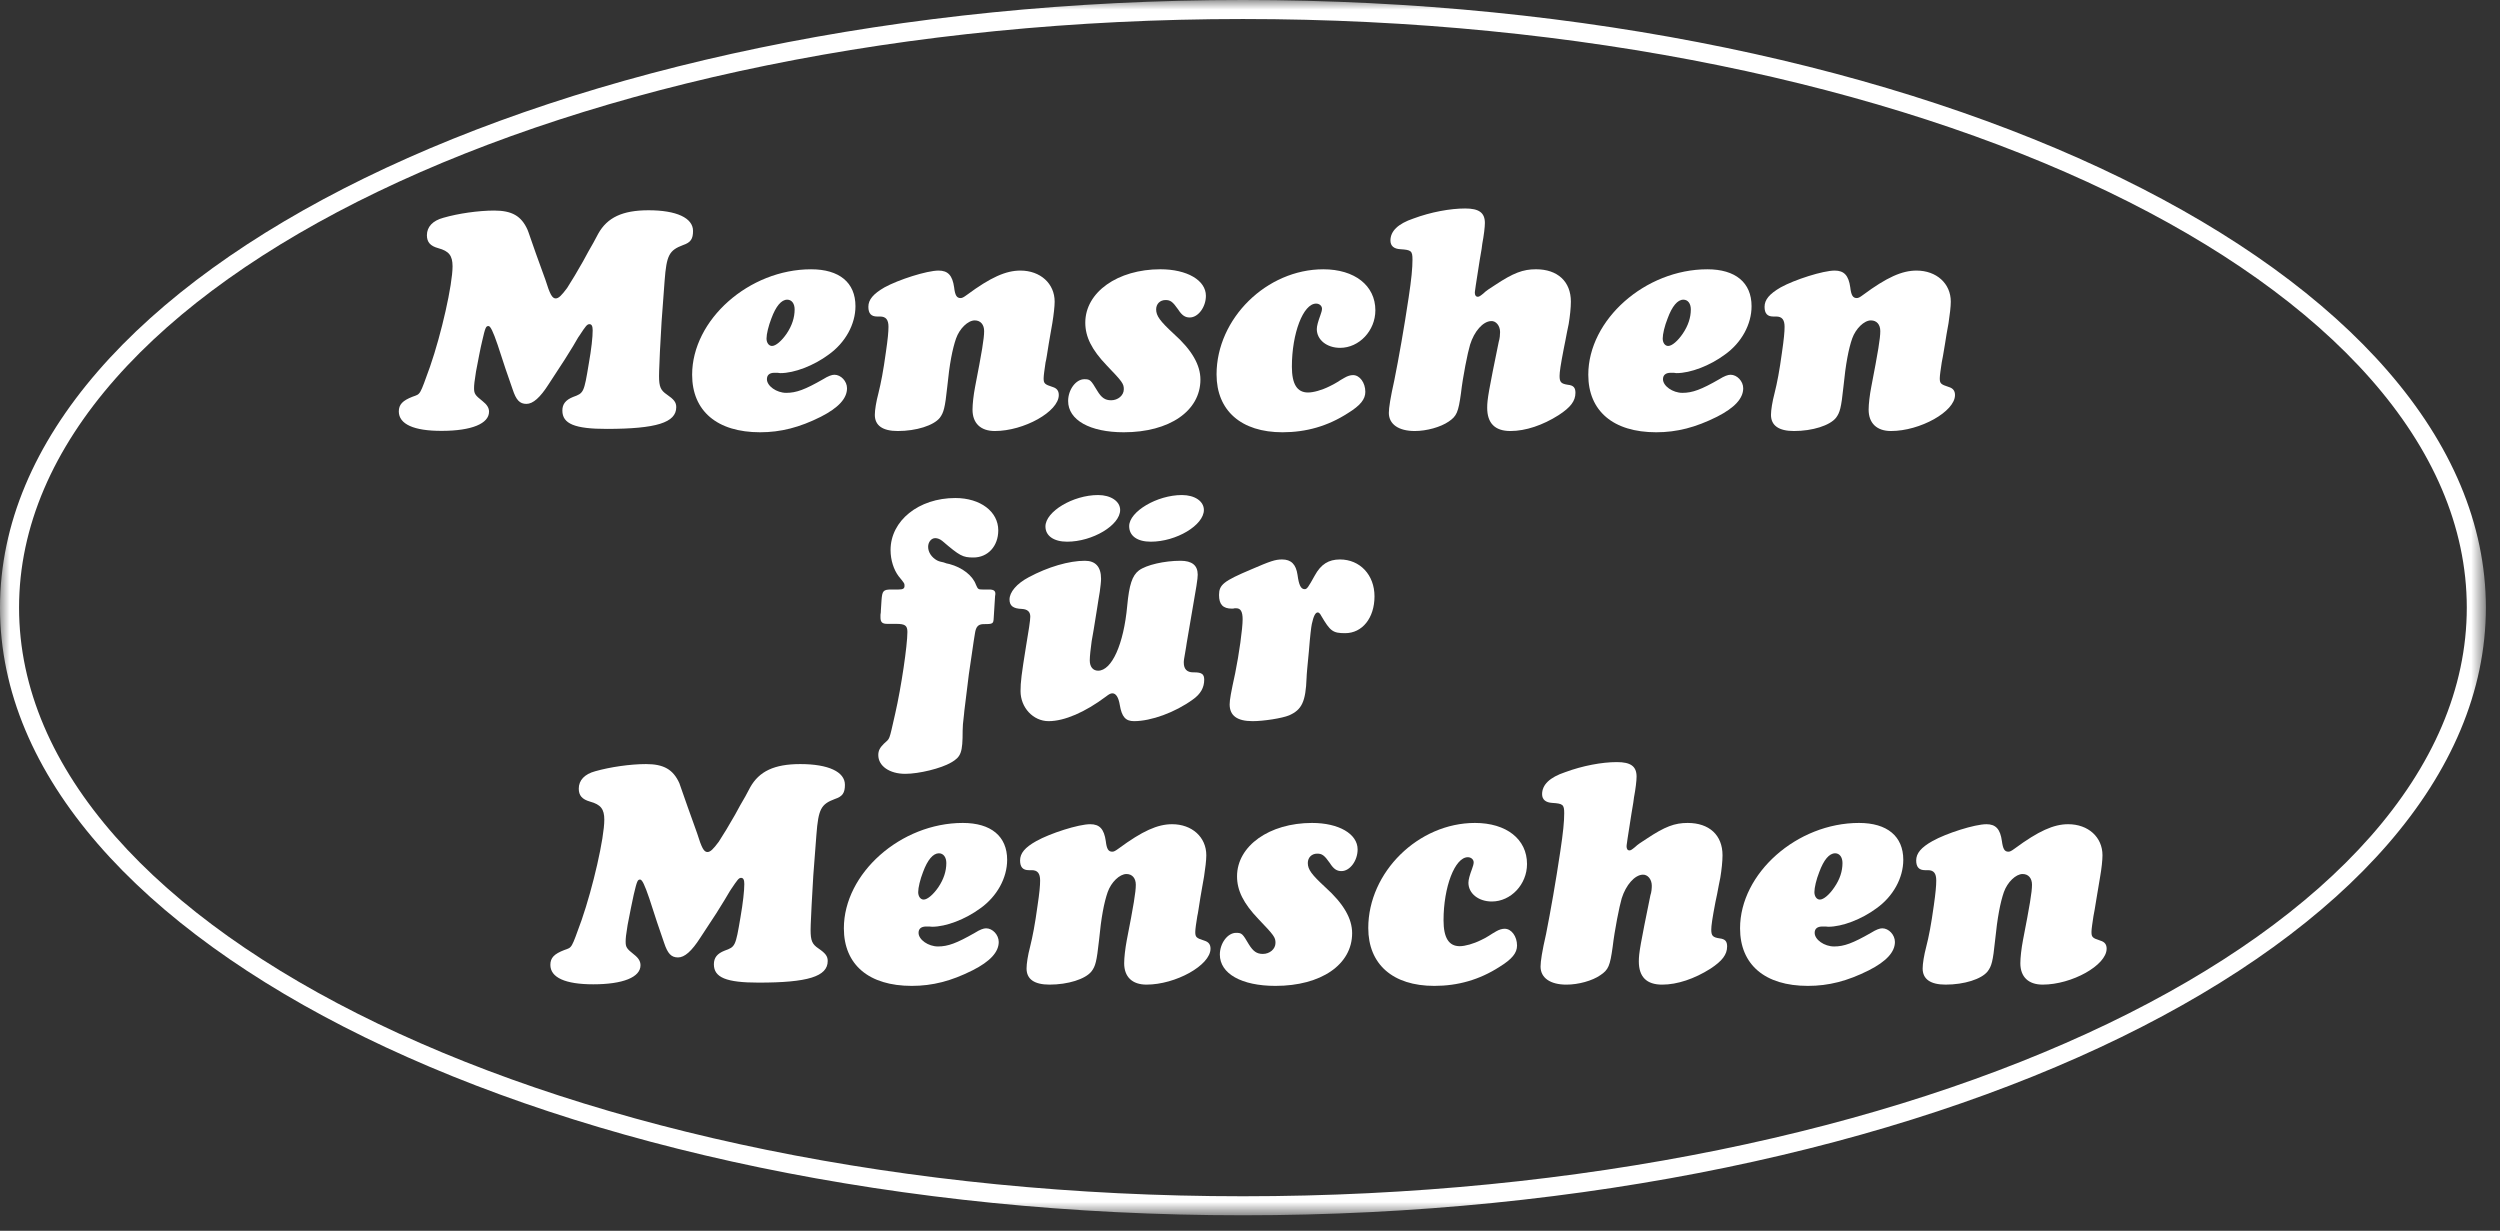 <?xml version="1.0" encoding="UTF-8"?>
<svg width="130px" height="64px" viewBox="0 0 130 64" version="1.1" xmlns="http://www.w3.org/2000/svg" xmlns:xlink="http://www.w3.org/1999/xlink">
    <rect x="0" y="0" width="130" height="64" fill="#333333" stroke="none"/>
    <title>Group 42</title>
    <defs>
        <polygon id="path-1" points="0 0 129.265 0 129.265 63.194 0 63.194"></polygon>
    </defs>
    <g id="Desktop" stroke="none" stroke-width="1" fill="none" fill-rule="evenodd">
        <g id="Einzelprojekt" transform="translate(-1138, -264)">
            <g id="Group-42" transform="translate(1138, 264)">
                <path d="M30.324,13.58 C30.073,14.032 29.686,14.674 29.489,14.977 C29.2,15.365 29.05,15.518 28.897,15.518 C28.711,15.518 28.595,15.298 28.359,14.542 C28.292,14.375 28.121,13.868 27.866,13.18 C27.343,11.698 27.497,12.104 27.428,11.939 C27.107,11.229 26.619,10.949 25.695,10.949 C24.872,10.951 23.829,11.1 23.056,11.324 C22.501,11.473 22.199,11.796 22.199,12.233 C22.201,12.588 22.369,12.791 22.792,12.906 C23.346,13.056 23.53,13.29 23.533,13.845 C23.533,14.802 22.954,17.36 22.364,19.059 C21.812,20.591 21.878,20.475 21.458,20.627 C20.939,20.829 20.738,21.031 20.738,21.399 C20.743,22.053 21.512,22.411 22.978,22.405 C24.524,22.402 25.43,22.03 25.43,21.406 C25.43,21.209 25.323,21.039 25.09,20.856 C24.704,20.552 24.651,20.47 24.651,20.182 C24.651,20.014 24.672,19.83 24.752,19.322 C24.869,18.718 24.982,18.098 25.071,17.743 C25.235,17.023 25.267,16.954 25.403,16.954 C25.501,16.954 25.64,17.235 25.876,17.927 C26.418,19.573 26.161,18.818 26.656,20.245 C26.838,20.8 27.024,21.004 27.377,21.002 C27.713,21.002 28.086,20.679 28.535,19.972 C29.643,18.273 29.223,18.928 29.798,18.003 C30.148,17.396 30.046,17.581 30.133,17.448 C30.463,16.942 30.531,16.857 30.652,16.857 C30.768,16.857 30.819,16.959 30.819,17.178 C30.821,17.513 30.753,18.152 30.617,18.91 C30.368,20.425 30.353,20.442 29.799,20.642 C29.414,20.797 29.241,21.015 29.243,21.351 C29.243,22.038 29.887,22.306 31.567,22.303 C34.125,22.298 35.165,21.978 35.165,21.172 C35.165,20.918 35.044,20.768 34.676,20.515 C34.357,20.297 34.27,20.114 34.27,19.558 C34.27,19.39 34.27,19.39 34.316,18.283 C34.415,16.394 34.365,17.271 34.56,14.597 C34.661,13.268 34.796,13.018 35.518,12.744 C35.92,12.608 36.038,12.424 36.038,12.004 C36.034,11.332 35.176,10.932 33.711,10.934 C32.369,10.937 31.58,11.309 31.11,12.149 L30.857,12.621 L30.59,13.09 L30.324,13.58 Z" id="Fill-1" fill="#FFFFFF"></path>
                <path d="M40.111,16.561 C39.961,16.948 39.859,17.366 39.859,17.604 C39.859,17.822 39.979,17.99 40.144,17.99 C40.346,17.99 40.651,17.72 40.905,17.351 C41.186,16.934 41.321,16.509 41.321,16.089 C41.321,15.788 41.171,15.583 40.935,15.583 C40.631,15.583 40.346,15.922 40.111,16.561 L40.111,16.561 Z M40.28,19.384 C40.009,19.384 39.88,19.505 39.88,19.72 C39.88,20.072 40.383,20.428 40.883,20.428 C41.408,20.428 41.859,20.26 42.801,19.72 C43.071,19.552 43.254,19.487 43.39,19.487 C43.728,19.487 44.045,19.822 44.045,20.189 C44.045,20.714 43.608,21.201 42.685,21.671 C41.58,22.226 40.599,22.478 39.527,22.478 C37.287,22.478 35.991,21.369 35.991,19.487 C35.991,16.626 38.951,14.003 42.178,14.003 C43.644,14.003 44.484,14.692 44.484,15.922 C44.484,16.861 43.959,17.822 43.084,18.443 C42.313,19.015 41.306,19.402 40.584,19.402 C40.584,19.402 40.533,19.402 40.43,19.384 L40.28,19.384 Z" id="Fill-3" fill="#FFFFFF"></path>
                <path d="M45.611,16.459 C45.308,16.459 45.155,16.309 45.155,15.953 C45.155,15.583 45.408,15.282 45.993,14.944 C46.722,14.542 48.197,14.07 48.806,14.07 C49.294,14.07 49.528,14.322 49.615,14.944 C49.662,15.349 49.746,15.499 49.946,15.499 C50.031,15.499 50.097,15.468 50.283,15.331 C51.512,14.422 52.303,14.07 53.059,14.07 C54.1,14.07 54.842,14.745 54.842,15.685 C54.842,15.936 54.791,16.374 54.722,16.799 C54.641,17.23 54.59,17.586 54.536,17.87 C54.455,18.375 54.404,18.729 54.368,18.848 C54.321,19.183 54.269,19.52 54.269,19.673 C54.269,19.937 54.321,19.99 54.74,20.124 C54.957,20.189 55.057,20.324 55.057,20.544 C55.057,21.403 53.244,22.413 51.731,22.413 C50.99,22.413 50.571,22.006 50.571,21.301 C50.571,21.014 50.622,20.544 50.706,20.109 C51.059,18.293 51.175,17.604 51.175,17.216 C51.175,16.881 50.99,16.661 50.687,16.661 C50.334,16.661 49.896,17.083 49.714,17.604 C49.528,18.14 49.375,18.915 49.258,20.109 C49.141,21.217 49.071,21.453 48.872,21.724 C48.551,22.127 47.643,22.413 46.686,22.413 C45.896,22.413 45.491,22.127 45.491,21.571 C45.491,21.321 45.562,20.882 45.679,20.444 C45.812,19.904 45.931,19.3 46.067,18.308 C46.165,17.636 46.201,17.266 46.201,16.993 C46.201,16.627 46.067,16.459 45.762,16.459 L45.611,16.459 Z" id="Fill-5" fill="#FFFFFF"></path>
                <path d="M62.707,15.382 C62.707,15.968 62.305,16.509 61.867,16.509 C61.634,16.509 61.466,16.409 61.261,16.089 C60.978,15.685 60.859,15.602 60.607,15.602 C60.321,15.602 60.12,15.804 60.12,16.089 C60.12,16.424 60.321,16.697 61.028,17.351 C61.987,18.207 62.422,18.983 62.422,19.739 C62.422,21.369 60.809,22.478 58.438,22.478 C56.673,22.478 55.543,21.841 55.543,20.852 C55.543,20.259 55.949,19.719 56.385,19.719 C56.688,19.719 56.721,19.757 57.06,20.324 C57.275,20.679 57.461,20.814 57.781,20.814 C58.133,20.814 58.438,20.562 58.438,20.242 C58.438,19.957 58.37,19.854 57.545,18.997 C56.773,18.189 56.435,17.521 56.435,16.778 C56.435,15.195 58.118,14.002 60.339,14.002 C61.73,14.002 62.707,14.576 62.707,15.382" id="Fill-7" fill="#FFFFFF"></path>
                <path d="M69.331,19.99 L69.532,19.875 L69.718,19.757 L69.921,19.64 C70.071,19.552 70.221,19.505 70.359,19.505 C70.709,19.505 70.997,19.904 70.997,20.376 C70.997,20.761 70.742,21.084 70.086,21.487 C69.045,22.158 67.921,22.478 66.69,22.478 C64.541,22.478 63.261,21.351 63.261,19.469 C63.261,16.561 65.869,14.003 68.812,14.003 C70.44,14.003 71.519,14.847 71.519,16.136 C71.519,17.198 70.676,18.088 69.685,18.088 C68.995,18.088 68.474,17.671 68.474,17.114 C68.474,16.948 68.543,16.714 68.66,16.391 C68.71,16.257 68.744,16.136 68.744,16.055 C68.744,15.904 68.608,15.787 68.439,15.787 C67.766,15.787 67.178,17.334 67.178,19.065 C67.178,19.974 67.448,20.41 68.018,20.41 C68.291,20.41 68.725,20.294 69.129,20.092" id="Fill-9" fill="#FFFFFF"></path>
                <path d="M76.742,14.827 C76.691,15.214 76.691,15.164 76.691,15.214 C76.691,15.35 76.742,15.431 76.845,15.431 C76.911,15.431 76.965,15.4 77.132,15.264 C77.265,15.129 77.469,14.996 77.736,14.827 C78.698,14.188 79.198,14.002 79.872,14.002 C80.996,14.002 81.686,14.64 81.686,15.685 C81.686,16.005 81.638,16.441 81.572,16.846 L81.485,17.266 L81.401,17.706 L81.317,18.125 C81.15,18.983 81.098,19.35 81.098,19.552 C81.098,19.875 81.182,19.957 81.533,20.009 C81.821,20.039 81.923,20.157 81.923,20.427 C81.923,20.852 81.671,21.184 81.046,21.589 C80.226,22.111 79.331,22.413 78.542,22.413 C77.736,22.413 77.334,22.006 77.334,21.201 C77.334,20.761 77.415,20.31 77.935,17.772 C77.989,17.604 78.004,17.398 78.004,17.266 C78.004,16.934 77.786,16.676 77.535,16.696 C77.111,16.713 76.659,17.231 76.444,17.924 C76.321,18.326 76.068,19.584 75.971,20.444 C75.834,21.437 75.75,21.639 75.331,21.922 C74.912,22.21 74.185,22.413 73.568,22.413 C72.727,22.413 72.22,22.059 72.22,21.471 C72.22,21.201 72.303,20.679 72.505,19.772 C72.741,18.595 73.011,17.064 73.248,15.484 C73.398,14.493 73.449,13.935 73.449,13.5 C73.449,13.043 73.382,12.996 72.825,12.959 C72.489,12.943 72.303,12.794 72.303,12.506 C72.303,12.021 72.693,11.635 73.496,11.364 C74.408,11.024 75.417,10.841 76.188,10.841 C76.911,10.841 77.214,11.061 77.214,11.598 C77.214,11.8 77.163,12.236 77.079,12.676 C77.079,12.741 77.031,13.043 76.946,13.518 L76.742,14.827 Z" id="Fill-11" fill="#FFFFFF"></path>
                <path d="M86.715,16.561 C86.561,16.948 86.461,17.366 86.461,17.604 C86.461,17.822 86.577,17.99 86.745,17.99 C86.949,17.99 87.252,17.72 87.503,17.351 C87.787,16.934 87.923,16.509 87.923,16.089 C87.923,15.788 87.773,15.583 87.535,15.583 C87.234,15.583 86.949,15.922 86.715,16.561 L86.715,16.561 Z M86.883,19.384 C86.613,19.384 86.475,19.505 86.475,19.72 C86.475,20.072 86.982,20.428 87.485,20.428 C88.007,20.428 88.463,20.26 89.401,19.72 C89.67,19.552 89.855,19.487 89.991,19.487 C90.326,19.487 90.647,19.822 90.647,20.189 C90.647,20.714 90.209,21.201 89.284,21.671 C88.174,22.226 87.2,22.478 86.125,22.478 C83.885,22.478 82.591,21.369 82.591,19.487 C82.591,16.626 85.553,14.003 88.783,14.003 C90.242,14.003 91.081,14.692 91.081,15.922 C91.081,16.861 90.565,17.822 89.688,18.443 C88.915,19.015 87.908,19.402 87.183,19.402 C87.183,19.402 87.132,19.402 87.033,19.384 L86.883,19.384 Z" id="Fill-13" fill="#FFFFFF"></path>
                <path d="M92.211,16.459 C91.909,16.459 91.757,16.309 91.757,15.953 C91.757,15.583 92.012,15.282 92.595,14.944 C93.321,14.542 94.798,14.07 95.404,14.07 C95.893,14.07 96.127,14.322 96.214,14.944 C96.261,15.349 96.347,15.499 96.55,15.499 C96.633,15.499 96.703,15.468 96.885,15.331 C98.114,14.422 98.902,14.07 99.657,14.07 C100.7,14.07 101.441,14.745 101.441,15.685 C101.441,15.936 101.39,16.374 101.324,16.799 C101.24,17.23 101.189,17.586 101.142,17.87 C101.057,18.375 101.001,18.729 100.97,18.848 C100.921,19.183 100.868,19.52 100.868,19.673 C100.868,19.937 100.921,19.99 101.338,20.124 C101.558,20.189 101.66,20.324 101.66,20.544 C101.66,21.403 99.843,22.413 98.332,22.413 C97.593,22.413 97.169,22.006 97.169,21.301 C97.169,21.014 97.223,20.544 97.308,20.109 C97.658,18.293 97.775,17.604 97.775,17.216 C97.775,16.881 97.593,16.661 97.287,16.661 C96.936,16.661 96.499,17.083 96.313,17.604 C96.127,18.14 95.977,18.915 95.859,20.109 C95.743,21.217 95.674,21.453 95.473,21.724 C95.152,22.127 94.248,22.413 93.287,22.413 C92.496,22.413 92.091,22.127 92.091,21.571 C92.091,21.321 92.162,20.882 92.277,20.444 C92.413,19.904 92.53,19.3 92.665,18.308 C92.763,17.636 92.798,17.266 92.798,16.993 C92.798,16.627 92.665,16.459 92.361,16.459 L92.211,16.459 Z" id="Fill-15" fill="#FFFFFF"></path>
                <path d="M51.086,30.654 C50.868,30.654 50.849,30.636 50.748,30.403 C50.579,29.931 50.044,29.511 49.371,29.33 L49.218,29.297 L49.067,29.244 L48.917,29.21 C48.849,29.195 48.802,29.177 48.729,29.142 C48.449,28.99 48.263,28.72 48.263,28.435 C48.263,28.183 48.431,27.983 48.632,27.983 C48.748,27.983 48.884,28.033 49,28.13 C49.908,28.905 50.058,28.99 50.616,28.99 C51.371,28.99 51.91,28.4 51.91,27.578 C51.91,26.605 50.984,25.897 49.675,25.897 C47.774,25.897 46.309,27.074 46.309,28.602 C46.309,29.127 46.476,29.63 46.731,29.967 C47.035,30.337 47.035,30.337 47.035,30.468 C47.035,30.605 46.951,30.654 46.731,30.654 L46.362,30.654 C45.925,30.654 45.874,30.721 45.838,31.229 L45.805,31.748 C45.805,31.782 45.805,31.869 45.785,31.969 L45.785,32.102 C45.785,32.353 45.874,32.441 46.141,32.441 L46.6,32.441 C47.052,32.441 47.185,32.521 47.185,32.86 C47.185,33.562 46.866,35.733 46.549,37.116 C46.211,38.595 46.294,38.358 45.958,38.677 C45.756,38.88 45.671,39.03 45.671,39.264 C45.671,39.837 46.261,40.239 47.071,40.239 C47.793,40.239 48.937,39.957 49.458,39.652 C49.977,39.353 50.058,39.132 50.058,37.99 C50.058,37.803 50.074,37.583 50.13,37.133 C50.145,36.929 50.094,37.418 50.312,35.617 L50.38,35.062 C50.38,35.062 50.448,34.59 50.514,34.153 C50.631,33.329 50.65,33.23 50.699,32.926 C50.748,32.59 50.868,32.473 51.102,32.456 C51.641,32.456 51.655,32.441 51.673,32.136 L51.743,31.009 L51.757,30.909 C51.774,30.721 51.673,30.654 51.421,30.654 L51.086,30.654 Z" id="Fill-17" fill="#FFFFFF"></path>
                <path d="M58.248,26.518 C58.248,27.308 56.818,28.168 55.49,28.168 C54.8,28.168 54.363,27.865 54.363,27.376 C54.363,26.604 55.791,25.742 57.102,25.742 C57.759,25.742 58.248,26.067 58.248,26.518 L58.248,26.518 Z M62.602,26.518 C62.602,27.308 61.172,28.168 59.841,28.168 C59.135,28.168 58.717,27.865 58.717,27.359 C58.717,26.604 60.163,25.742 61.459,25.742 C62.131,25.742 62.602,26.067 62.602,26.518 L62.602,26.518 Z M61.707,33.447 L61.677,33.647 C61.557,34.341 61.557,34.341 61.557,34.459 C61.557,34.792 61.724,34.962 62.045,34.962 L62.098,34.962 C62.499,34.962 62.619,35.061 62.619,35.347 C62.619,35.752 62.433,36.089 62.03,36.373 C61.107,37.046 59.858,37.5 58.969,37.5 C58.535,37.5 58.334,37.283 58.229,36.658 C58.163,36.256 58.027,36.053 57.845,36.053 C57.759,36.053 57.678,36.089 57.507,36.223 C56.429,37.031 55.354,37.5 54.528,37.5 C53.725,37.5 53.068,36.794 53.068,35.937 C53.068,35.464 53.119,35.061 53.352,33.615 C53.487,32.825 53.575,32.256 53.575,32.068 C53.575,31.817 53.436,31.68 53.135,31.664 C52.678,31.649 52.495,31.496 52.495,31.174 C52.495,30.791 52.866,30.351 53.487,30.02 C54.498,29.477 55.591,29.16 56.413,29.16 C56.97,29.16 57.255,29.477 57.255,30.101 C57.255,30.251 57.222,30.522 57.188,30.773 L57.118,31.197 L57.05,31.631 C56.884,32.689 56.835,32.96 56.766,33.345 C56.715,33.717 56.668,34.122 56.668,34.341 C56.668,34.674 56.835,34.876 57.102,34.876 C57.809,34.876 58.433,33.513 58.616,31.496 C58.717,30.419 58.871,29.932 59.221,29.664 C59.607,29.375 60.548,29.16 61.388,29.16 C61.979,29.16 62.281,29.394 62.281,29.882 C62.281,29.999 62.266,30.134 62.215,30.469 L61.707,33.447 Z" id="Fill-19" fill="#FFFFFF"></path>
                <path d="M64.197,31.631 C64.147,31.649 64.095,31.649 64.062,31.649 C63.589,31.649 63.39,31.428 63.39,30.941 C63.39,30.404 63.627,30.217 65.056,29.612 C66.064,29.177 66.313,29.092 66.669,29.092 C67.137,29.092 67.392,29.341 67.472,29.897 C67.542,30.419 67.643,30.637 67.844,30.637 C67.964,30.637 68.03,30.537 68.365,29.932 C68.686,29.341 69.088,29.092 69.678,29.092 C70.719,29.092 71.474,29.897 71.474,31.009 C71.474,32.136 70.838,32.925 69.948,32.925 C69.309,32.925 69.174,32.825 68.701,32.018 C68.654,31.919 68.584,31.848 68.534,31.848 C68.399,31.831 68.3,32.052 68.213,32.456 C68.18,32.624 68.129,33.023 68.062,33.867 C67.994,34.574 67.942,35.096 67.942,35.247 C67.898,36.489 67.691,36.91 67.035,37.198 C66.669,37.35 65.71,37.5 65.135,37.5 C64.331,37.5 63.942,37.213 63.942,36.627 C63.942,36.391 64.013,36.001 64.229,35.012 C64.431,34.02 64.617,32.689 64.617,32.204 C64.617,31.817 64.516,31.631 64.295,31.631 L64.197,31.631 Z" id="Fill-21" fill="#FFFFFF"></path>
                <path d="M38.22,42.371 C37.965,42.827 37.577,43.464 37.376,43.77 C37.088,44.157 36.94,44.305 36.787,44.305 C36.6,44.305 36.486,44.088 36.25,43.33 C36.184,43.165 36.017,42.657 35.761,41.965 C35.24,40.489 35.388,40.892 35.326,40.724 C35.004,40.014 34.516,39.732 33.594,39.732 C32.77,39.732 31.727,39.885 30.954,40.104 C30.399,40.252 30.096,40.574 30.096,41.008 C30.096,41.364 30.264,41.564 30.684,41.684 C31.238,41.836 31.424,42.071 31.424,42.622 C31.424,43.582 30.835,46.135 30.246,47.838 C29.692,49.367 29.761,49.25 29.342,49.402 C28.819,49.604 28.619,49.803 28.619,50.173 C28.619,50.831 29.389,51.184 30.849,51.184 C32.399,51.184 33.306,50.815 33.306,50.194 C33.306,49.992 33.208,49.821 32.971,49.637 C32.584,49.331 32.534,49.25 32.534,48.965 C32.534,48.797 32.55,48.612 32.635,48.102 C32.755,47.501 32.869,46.878 32.954,46.523 C33.123,45.803 33.157,45.737 33.287,45.737 C33.393,45.737 33.525,46.021 33.762,46.713 C34.299,48.358 34.044,47.603 34.535,49.032 C34.719,49.587 34.905,49.787 35.257,49.787 C35.596,49.787 35.965,49.467 36.417,48.76 C37.53,47.066 37.107,47.718 37.68,46.796 C38.034,46.193 37.932,46.376 38.018,46.238 C38.354,45.737 38.417,45.649 38.537,45.649 C38.654,45.649 38.704,45.751 38.704,45.971 C38.704,46.309 38.636,46.948 38.504,47.703 C38.249,49.216 38.235,49.234 37.68,49.434 C37.291,49.587 37.122,49.803 37.122,50.144 C37.122,50.831 37.764,51.096 39.445,51.096 C42.001,51.096 43.041,50.781 43.041,49.971 C43.041,49.722 42.925,49.569 42.557,49.317 C42.234,49.1 42.151,48.915 42.151,48.358 C42.151,48.191 42.151,48.191 42.203,47.082 C42.304,45.196 42.253,46.073 42.454,43.398 C42.557,42.071 42.691,41.818 43.413,41.548 C43.817,41.416 43.936,41.226 43.936,40.809 C43.936,40.134 43.077,39.732 41.613,39.732 C40.268,39.732 39.478,40.104 39.008,40.944 L38.756,41.416 L38.486,41.883 L38.22,42.371 Z" id="Fill-23" fill="#FFFFFF"></path>
                <path d="M47.997,45.349 C47.846,45.737 47.746,46.157 47.746,46.391 C47.746,46.61 47.863,46.778 48.032,46.778 C48.231,46.778 48.539,46.508 48.794,46.136 C49.075,45.719 49.209,45.296 49.209,44.877 C49.209,44.575 49.056,44.371 48.823,44.371 C48.521,44.371 48.231,44.711 47.997,45.349 L47.997,45.349 Z M48.167,48.178 C47.901,48.178 47.765,48.295 47.765,48.508 C47.765,48.865 48.273,49.216 48.775,49.216 C49.296,49.216 49.746,49.047 50.69,48.508 C50.957,48.34 51.143,48.272 51.278,48.272 C51.614,48.272 51.934,48.612 51.934,48.982 C51.934,49.501 51.497,49.992 50.571,50.458 C49.464,51.016 48.487,51.266 47.412,51.266 C45.175,51.266 43.881,50.16 43.881,48.272 C43.881,45.415 46.84,42.793 50.066,42.793 C51.53,42.793 52.372,43.483 52.372,44.711 C52.372,45.648 51.851,46.61 50.979,47.231 C50.201,47.805 49.192,48.191 48.469,48.191 C48.469,48.191 48.422,48.191 48.317,48.178 L48.167,48.178 Z" id="Fill-25" fill="#FFFFFF"></path>
                <path d="M53.499,45.249 C53.194,45.249 53.044,45.095 53.044,44.744 C53.044,44.372 53.294,44.067 53.886,43.737 C54.608,43.331 56.085,42.859 56.69,42.859 C57.184,42.859 57.411,43.112 57.501,43.737 C57.547,44.14 57.633,44.288 57.836,44.288 C57.92,44.288 57.989,44.255 58.173,44.12 C59.401,43.215 60.189,42.859 60.948,42.859 C61.987,42.859 62.728,43.532 62.728,44.474 C62.728,44.727 62.676,45.162 62.61,45.584 C62.527,46.02 62.476,46.377 62.422,46.66 C62.34,47.166 62.293,47.518 62.26,47.638 C62.206,47.973 62.154,48.31 62.154,48.46 C62.154,48.73 62.206,48.781 62.629,48.914 C62.848,48.982 62.947,49.114 62.947,49.331 C62.947,50.195 61.131,51.2 59.618,51.2 C58.875,51.2 58.457,50.797 58.457,50.089 C58.457,49.804 58.51,49.331 58.591,48.897 C58.946,47.083 59.062,46.39 59.062,46.007 C59.062,45.666 58.875,45.449 58.576,45.449 C58.223,45.449 57.781,45.87 57.599,46.39 C57.411,46.93 57.263,47.703 57.149,48.897 C57.027,50.009 56.963,50.241 56.759,50.511 C56.439,50.917 55.532,51.2 54.576,51.2 C53.783,51.2 53.381,50.917 53.381,50.362 C53.381,50.112 53.449,49.669 53.564,49.235 C53.697,48.694 53.817,48.088 53.952,47.095 C54.053,46.426 54.086,46.054 54.086,45.786 C54.086,45.414 53.952,45.249 53.649,45.249 L53.499,45.249 Z" id="Fill-27" fill="#FFFFFF"></path>
                <path d="M70.596,44.169 C70.596,44.761 70.194,45.297 69.756,45.297 C69.52,45.297 69.352,45.196 69.15,44.877 C68.866,44.473 68.746,44.389 68.495,44.389 C68.21,44.389 68.006,44.589 68.006,44.877 C68.006,45.215 68.21,45.484 68.915,46.135 C69.873,46.998 70.311,47.769 70.311,48.527 C70.311,50.159 68.695,51.266 66.325,51.266 C64.559,51.266 63.432,50.629 63.432,49.637 C63.432,49.048 63.838,48.508 64.274,48.508 C64.577,48.508 64.61,48.545 64.945,49.115 C65.167,49.468 65.35,49.604 65.668,49.604 C66.025,49.604 66.325,49.352 66.325,49.032 C66.325,48.744 66.259,48.647 65.435,47.787 C64.662,46.978 64.326,46.309 64.326,45.567 C64.326,43.99 66.004,42.793 68.225,42.793 C69.622,42.793 70.596,43.365 70.596,44.169" id="Fill-29" fill="#FFFFFF"></path>
                <path d="M77.017,48.882 C76.617,49.082 76.177,49.202 75.906,49.202 C75.334,49.202 75.064,48.759 75.064,47.855 C75.064,46.122 75.653,44.575 76.329,44.575 C76.495,44.575 76.631,44.693 76.631,44.842 C76.631,44.929 76.597,45.047 76.546,45.181 C76.428,45.499 76.358,45.737 76.358,45.904 C76.358,46.458 76.88,46.878 77.574,46.878 C78.566,46.878 79.405,45.989 79.405,44.929 C79.405,43.634 78.332,42.793 76.697,42.793 C73.758,42.793 71.15,45.349 71.15,48.257 C71.15,50.143 72.427,51.266 74.582,51.266 C75.809,51.266 76.931,50.949 77.974,50.277 C78.632,49.872 78.886,49.551 78.886,49.167 C78.886,48.694 78.597,48.295 78.243,48.295 C78.108,48.295 77.957,48.34 77.809,48.425 L77.605,48.545 L77.421,48.662 L77.221,48.78 L77.017,48.882 Z" id="Fill-31" fill="#FFFFFF"></path>
                <path d="M84.632,43.615 C84.581,44.005 84.581,43.952 84.581,44.005 C84.581,44.14 84.632,44.221 84.73,44.221 C84.8,44.221 84.851,44.187 85.018,44.051 C85.15,43.92 85.358,43.784 85.624,43.615 C86.583,42.977 87.087,42.793 87.758,42.793 C88.885,42.793 89.571,43.429 89.571,44.474 C89.571,44.794 89.523,45.233 89.457,45.634 L89.373,46.054 L89.29,46.492 L89.202,46.911 C89.038,47.768 88.986,48.14 88.986,48.34 C88.986,48.662 89.067,48.744 89.421,48.796 C89.709,48.83 89.81,48.949 89.81,49.216 C89.81,49.637 89.556,49.971 88.937,50.376 C88.111,50.898 87.221,51.201 86.43,51.201 C85.624,51.201 85.219,50.797 85.219,49.992 C85.219,49.551 85.303,49.1 85.821,46.555 C85.879,46.391 85.893,46.193 85.893,46.054 C85.893,45.719 85.675,45.467 85.42,45.483 C85.003,45.499 84.548,46.02 84.329,46.713 C84.21,47.111 83.958,48.377 83.859,49.234 C83.72,50.227 83.643,50.426 83.217,50.71 C82.801,51.001 82.075,51.201 81.454,51.201 C80.613,51.201 80.109,50.849 80.109,50.262 C80.109,49.992 80.189,49.467 80.397,48.56 C80.63,47.38 80.9,45.855 81.135,44.274 C81.285,43.278 81.339,42.725 81.339,42.287 C81.339,41.836 81.269,41.786 80.715,41.751 C80.379,41.731 80.189,41.581 80.189,41.296 C80.189,40.809 80.58,40.423 81.386,40.154 C82.294,39.817 83.304,39.629 84.075,39.629 C84.8,39.629 85.102,39.849 85.102,40.386 C85.102,40.588 85.052,41.026 84.968,41.463 C84.968,41.531 84.916,41.836 84.836,42.308 L84.632,43.615 Z" id="Fill-33" fill="#FFFFFF"></path>
                <path d="M94.601,45.349 C94.447,45.737 94.349,46.157 94.349,46.391 C94.349,46.61 94.467,46.778 94.633,46.778 C94.835,46.778 95.141,46.508 95.389,46.136 C95.677,45.719 95.809,45.296 95.809,44.877 C95.809,44.575 95.659,44.371 95.428,44.371 C95.12,44.371 94.835,44.711 94.601,45.349 L94.601,45.349 Z M94.769,48.178 C94.498,48.178 94.363,48.295 94.363,48.508 C94.363,48.865 94.867,49.216 95.374,49.216 C95.893,49.216 96.347,49.047 97.29,48.508 C97.559,48.34 97.745,48.272 97.88,48.272 C98.216,48.272 98.536,48.612 98.536,48.982 C98.536,49.501 98.096,49.992 97.176,50.458 C96.064,51.016 95.092,51.266 94.01,51.266 C91.774,51.266 90.483,50.16 90.483,48.272 C90.483,45.415 93.44,42.793 96.67,42.793 C98.129,42.793 98.971,43.483 98.971,44.711 C98.971,45.648 98.45,46.61 97.578,47.231 C96.804,47.805 95.794,48.191 95.072,48.191 C95.072,48.191 95.021,48.191 94.922,48.178 L94.769,48.178 Z" id="Fill-35" fill="#FFFFFF"></path>
                <path d="M100.101,45.249 C99.798,45.249 99.642,45.095 99.642,44.744 C99.642,44.372 99.897,44.067 100.485,43.737 C101.207,43.331 102.687,42.859 103.296,42.859 C103.778,42.859 104.015,43.112 104.099,43.737 C104.153,44.14 104.234,44.288 104.435,44.288 C104.519,44.288 104.588,44.255 104.771,44.12 C105.999,43.215 106.79,42.859 107.543,42.859 C108.591,42.859 109.329,43.532 109.329,44.474 C109.329,44.727 109.282,45.162 109.208,45.584 C109.13,46.02 109.074,46.377 109.028,46.66 C108.944,47.166 108.891,47.518 108.86,47.638 C108.809,47.973 108.757,48.31 108.757,48.46 C108.757,48.73 108.809,48.781 109.223,48.914 C109.448,48.982 109.545,49.114 109.545,49.331 C109.545,50.195 107.734,51.2 106.218,51.2 C105.478,51.2 105.058,50.797 105.058,50.089 C105.058,49.804 105.11,49.331 105.193,48.897 C105.546,47.083 105.664,46.39 105.664,46.007 C105.664,45.666 105.478,45.449 105.175,45.449 C104.824,45.449 104.386,45.87 104.201,46.39 C104.015,46.93 103.865,47.703 103.745,48.897 C103.632,50.009 103.559,50.241 103.358,50.511 C103.039,50.917 102.136,51.2 101.173,51.2 C100.385,51.2 99.978,50.917 99.978,50.362 C99.978,50.112 100.049,49.669 100.163,49.235 C100.302,48.694 100.419,48.088 100.557,47.095 C100.653,46.426 100.685,46.054 100.685,45.786 C100.685,45.414 100.557,45.249 100.251,45.249 L100.101,45.249 Z" id="Fill-37" fill="#FFFFFF"></path>
                <g id="Group-41">
                    <mask id="mask-2" fill="white">
                        <use xlink:href="#path-1"></use>
                    </mask>
                    <g id="Clip-40"></g>
                    <path d="M64.63,0.989 C29.538,0.989 0.991,14.72 0.991,31.596 C0.991,48.475 29.538,62.206 64.63,62.206 C99.724,62.206 128.273,48.475 128.273,31.596 C128.273,14.72 99.724,0.989 64.63,0.989 M64.63,63.195 C28.996,63.195 0,49.022 0,31.596 C0,14.173 28.996,0 64.63,0 C100.267,0 129.265,14.173 129.265,31.596 C129.265,49.022 100.267,63.195 64.63,63.195" id="Fill-39" fill="#FFFFFF" mask="url(#mask-2)"></path>
                </g>
            </g>
        </g>
    </g>
</svg>
